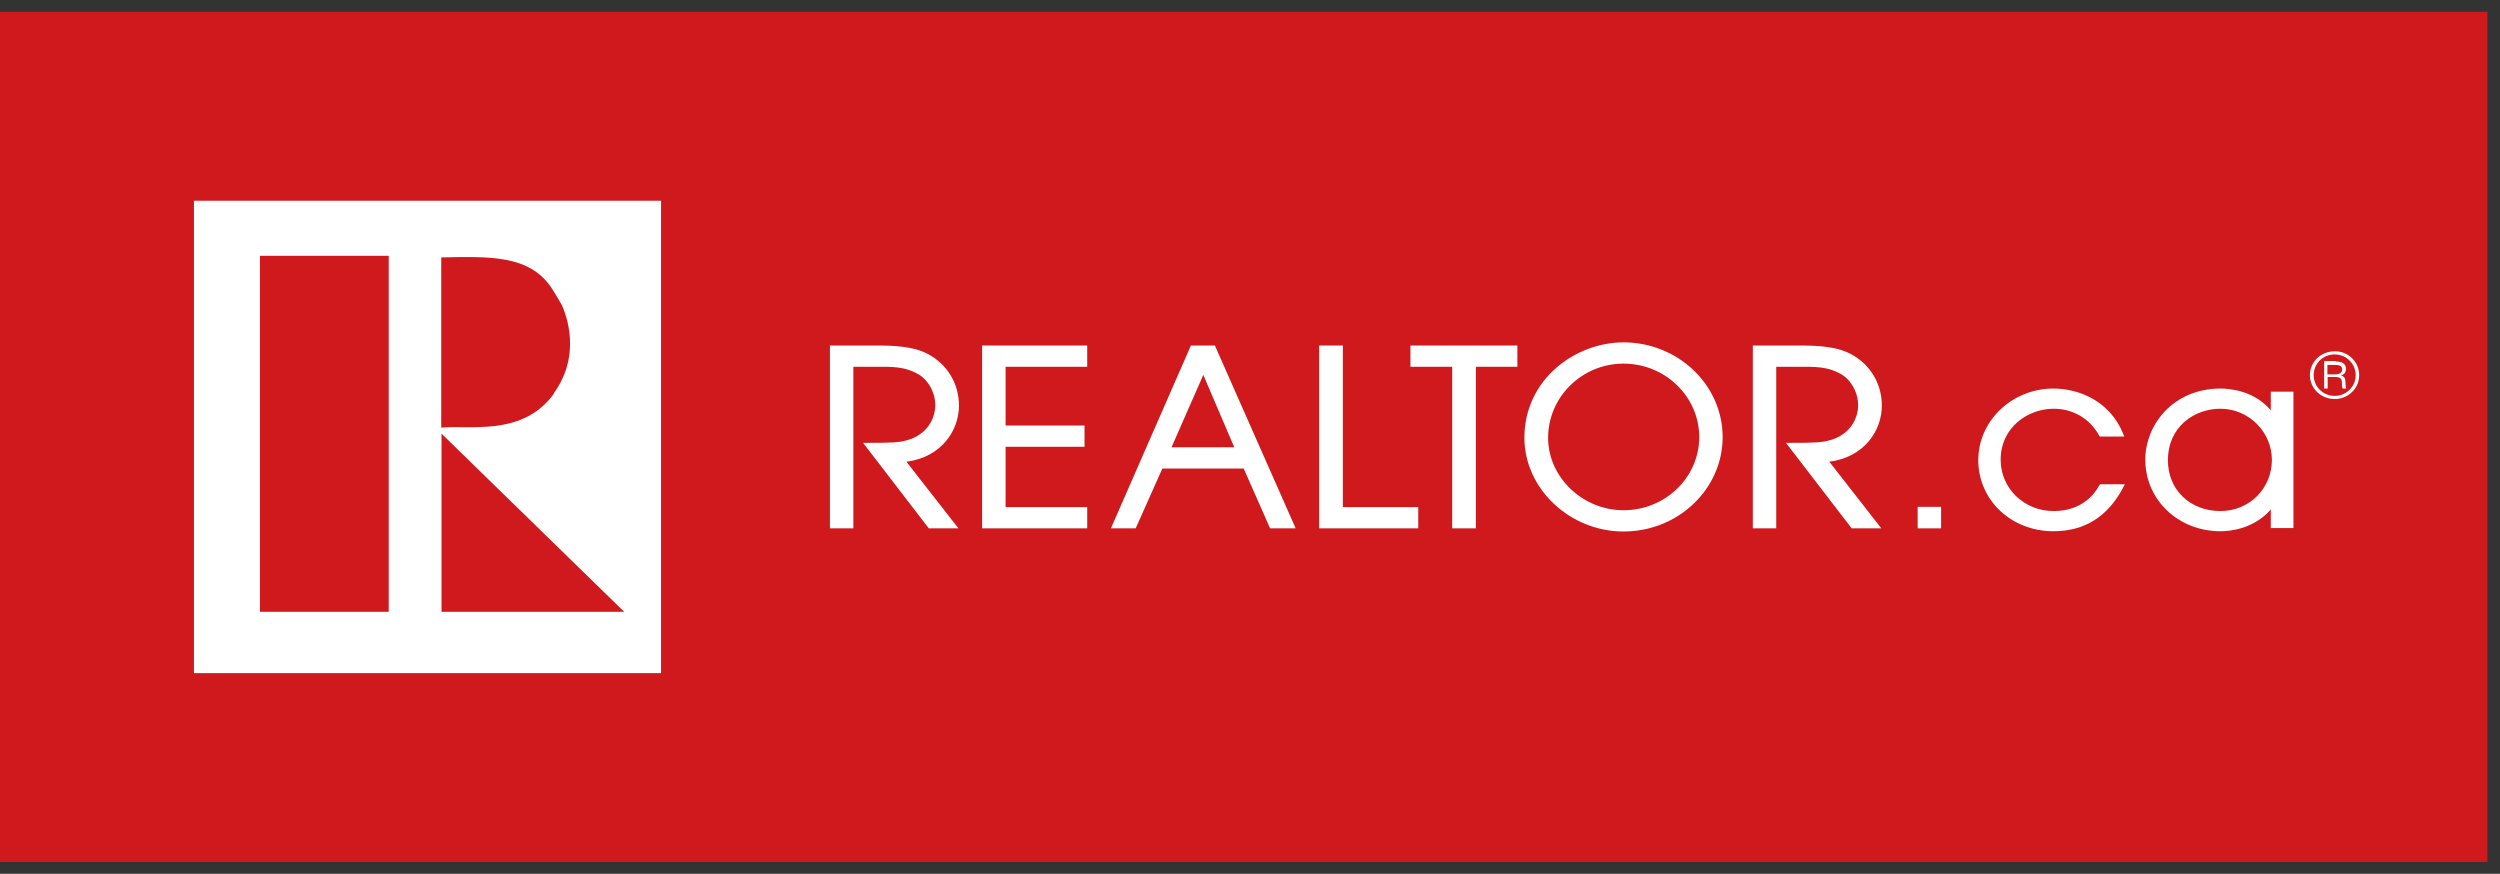 <svg width="103" height="36" viewBox="0 0 103 36" fill="none" xmlns="http://www.w3.org/2000/svg">
<rect x="0" y="0" width="103" height="36" fill="#333333" stroke="none"/>
<path d="M0 0.488H102.481V35.515H0V0.488Z" fill="#D0191D"/>
<path d="M18.19 25.205V17.866L25.715 25.205H18.19ZM16.015 25.205H10.71V10.539H16.015V25.205ZM18.19 10.604C20.099 10.572 21.775 10.485 22.696 11.825C22.851 12.052 22.995 12.312 23.151 12.571C23.118 12.538 24.105 14.387 22.84 16.17C22.807 16.245 22.74 16.332 22.685 16.397C21.386 17.953 19.366 17.51 18.179 17.618V10.604H18.19ZM7.991 27.734H27.235V8.27H7.991V27.734Z" fill="white"/>
<path d="M39.509 16.71C39.509 15.759 38.977 14.927 38.111 14.527C37.822 14.397 37.345 14.235 36.213 14.235H34.193V21.768H35.159V15.111H36.358C36.946 15.111 37.334 15.154 37.767 15.381C38.211 15.597 38.533 16.148 38.533 16.689C38.533 17.207 38.233 17.899 37.367 18.137C37.046 18.234 36.713 18.245 35.78 18.245H35.559L38.266 21.768H39.487L37.345 19.023C38.777 18.839 39.509 17.747 39.509 16.71Z" fill="white"/>
<path d="M40.464 21.768H44.793V20.893H41.43V18.407H44.682V17.531H41.43V15.111H44.793V14.235H40.464V21.768Z" fill="white"/>
<path d="M49.065 14.235L45.769 21.768H46.79L47.889 19.304H51.24L52.328 21.768H53.382L50.053 14.235H49.065ZM50.852 18.428H48.266L49.576 15.446L50.852 18.428Z" fill="white"/>
<path d="M55.325 14.235H54.348V21.768H58.432V20.893H55.325V14.235Z" fill="white"/>
<path d="M58.11 15.111H59.831V21.768H60.807V15.111H62.516V14.235H58.11V15.111Z" fill="white"/>
<path d="M66.889 14.105C64.925 14.105 62.805 15.608 62.805 18.039C62.805 20.125 64.669 21.898 66.889 21.898C69.142 21.898 70.973 20.147 70.973 18.007C70.973 15.867 69.142 14.105 66.889 14.105ZM66.889 21.022C65.202 21.022 63.782 19.66 63.782 18.039C63.782 16.353 65.18 14.981 66.889 14.981C68.609 14.981 70.008 16.343 70.008 18.007C70.008 19.671 68.609 21.022 66.889 21.022Z" fill="white"/>
<path d="M77.532 16.71C77.532 15.759 76.999 14.927 76.133 14.527C75.845 14.397 75.368 14.235 74.236 14.235H72.216V21.768H73.181V15.111H74.38C74.968 15.111 75.356 15.154 75.789 15.381C76.233 15.597 76.555 16.148 76.555 16.689C76.555 17.207 76.255 17.899 75.39 18.137C75.068 18.234 74.735 18.245 73.803 18.245H73.581L76.289 21.768H77.51L75.368 19.023C76.799 18.839 77.532 17.747 77.532 16.71Z" fill="white"/>
<path d="M79.008 20.882H79.973V21.768H79.008V20.882Z" fill="white"/>
<path d="M86.477 20.017C86.311 20.331 85.789 21.055 84.613 21.055C83.392 21.055 82.427 20.125 82.427 18.936C82.427 17.618 83.536 16.84 84.613 16.84C85.412 16.84 86.1 17.25 86.477 17.931L86.511 17.985H87.521L87.465 17.845C86.899 16.494 85.623 16.008 84.602 16.008C82.893 16.008 81.505 17.337 81.505 18.958C81.505 20.601 82.859 21.887 84.602 21.887C85.878 21.887 86.832 21.292 87.465 20.104L87.543 19.952H86.522L86.477 20.017Z" fill="white"/>
<path d="M93.557 16.148V16.905C92.88 16.105 91.904 16.008 91.482 16.008C89.54 16.008 88.386 17.499 88.386 18.936C88.386 20.59 89.74 21.887 91.482 21.887C91.893 21.887 92.858 21.79 93.557 20.99V21.757H94.49V16.137H93.557V16.148ZM91.482 21.055C90.228 21.055 89.318 20.179 89.318 18.969C89.318 17.575 90.406 16.84 91.482 16.84C92.647 16.84 93.602 17.791 93.602 18.958C93.591 20.136 92.67 21.055 91.482 21.055Z" fill="white"/>
<path d="M97.198 15.456C97.198 16.008 96.743 16.44 96.188 16.44C95.622 16.44 95.167 15.997 95.167 15.456C95.167 14.916 95.611 14.473 96.188 14.473C96.754 14.462 97.198 14.916 97.198 15.456ZM95.323 15.456C95.323 15.921 95.7 16.31 96.188 16.31C96.665 16.31 97.054 15.932 97.054 15.456C97.054 14.992 96.677 14.602 96.188 14.602C95.689 14.602 95.323 14.992 95.323 15.456ZM96.244 14.894C96.31 14.894 96.654 14.894 96.654 15.197C96.654 15.316 96.599 15.435 96.444 15.467C96.599 15.51 96.632 15.608 96.632 15.748C96.643 15.943 96.643 15.964 96.665 16.008H96.521C96.499 15.975 96.488 15.943 96.488 15.802C96.488 15.618 96.455 15.532 96.188 15.532H95.9V16.008H95.755V14.873H96.244V14.894ZM95.9 15.424H96.188C96.266 15.424 96.499 15.424 96.499 15.219C96.499 15.035 96.288 15.035 96.21 15.035H95.889V15.424H95.9Z" fill="white"/>
</svg>
